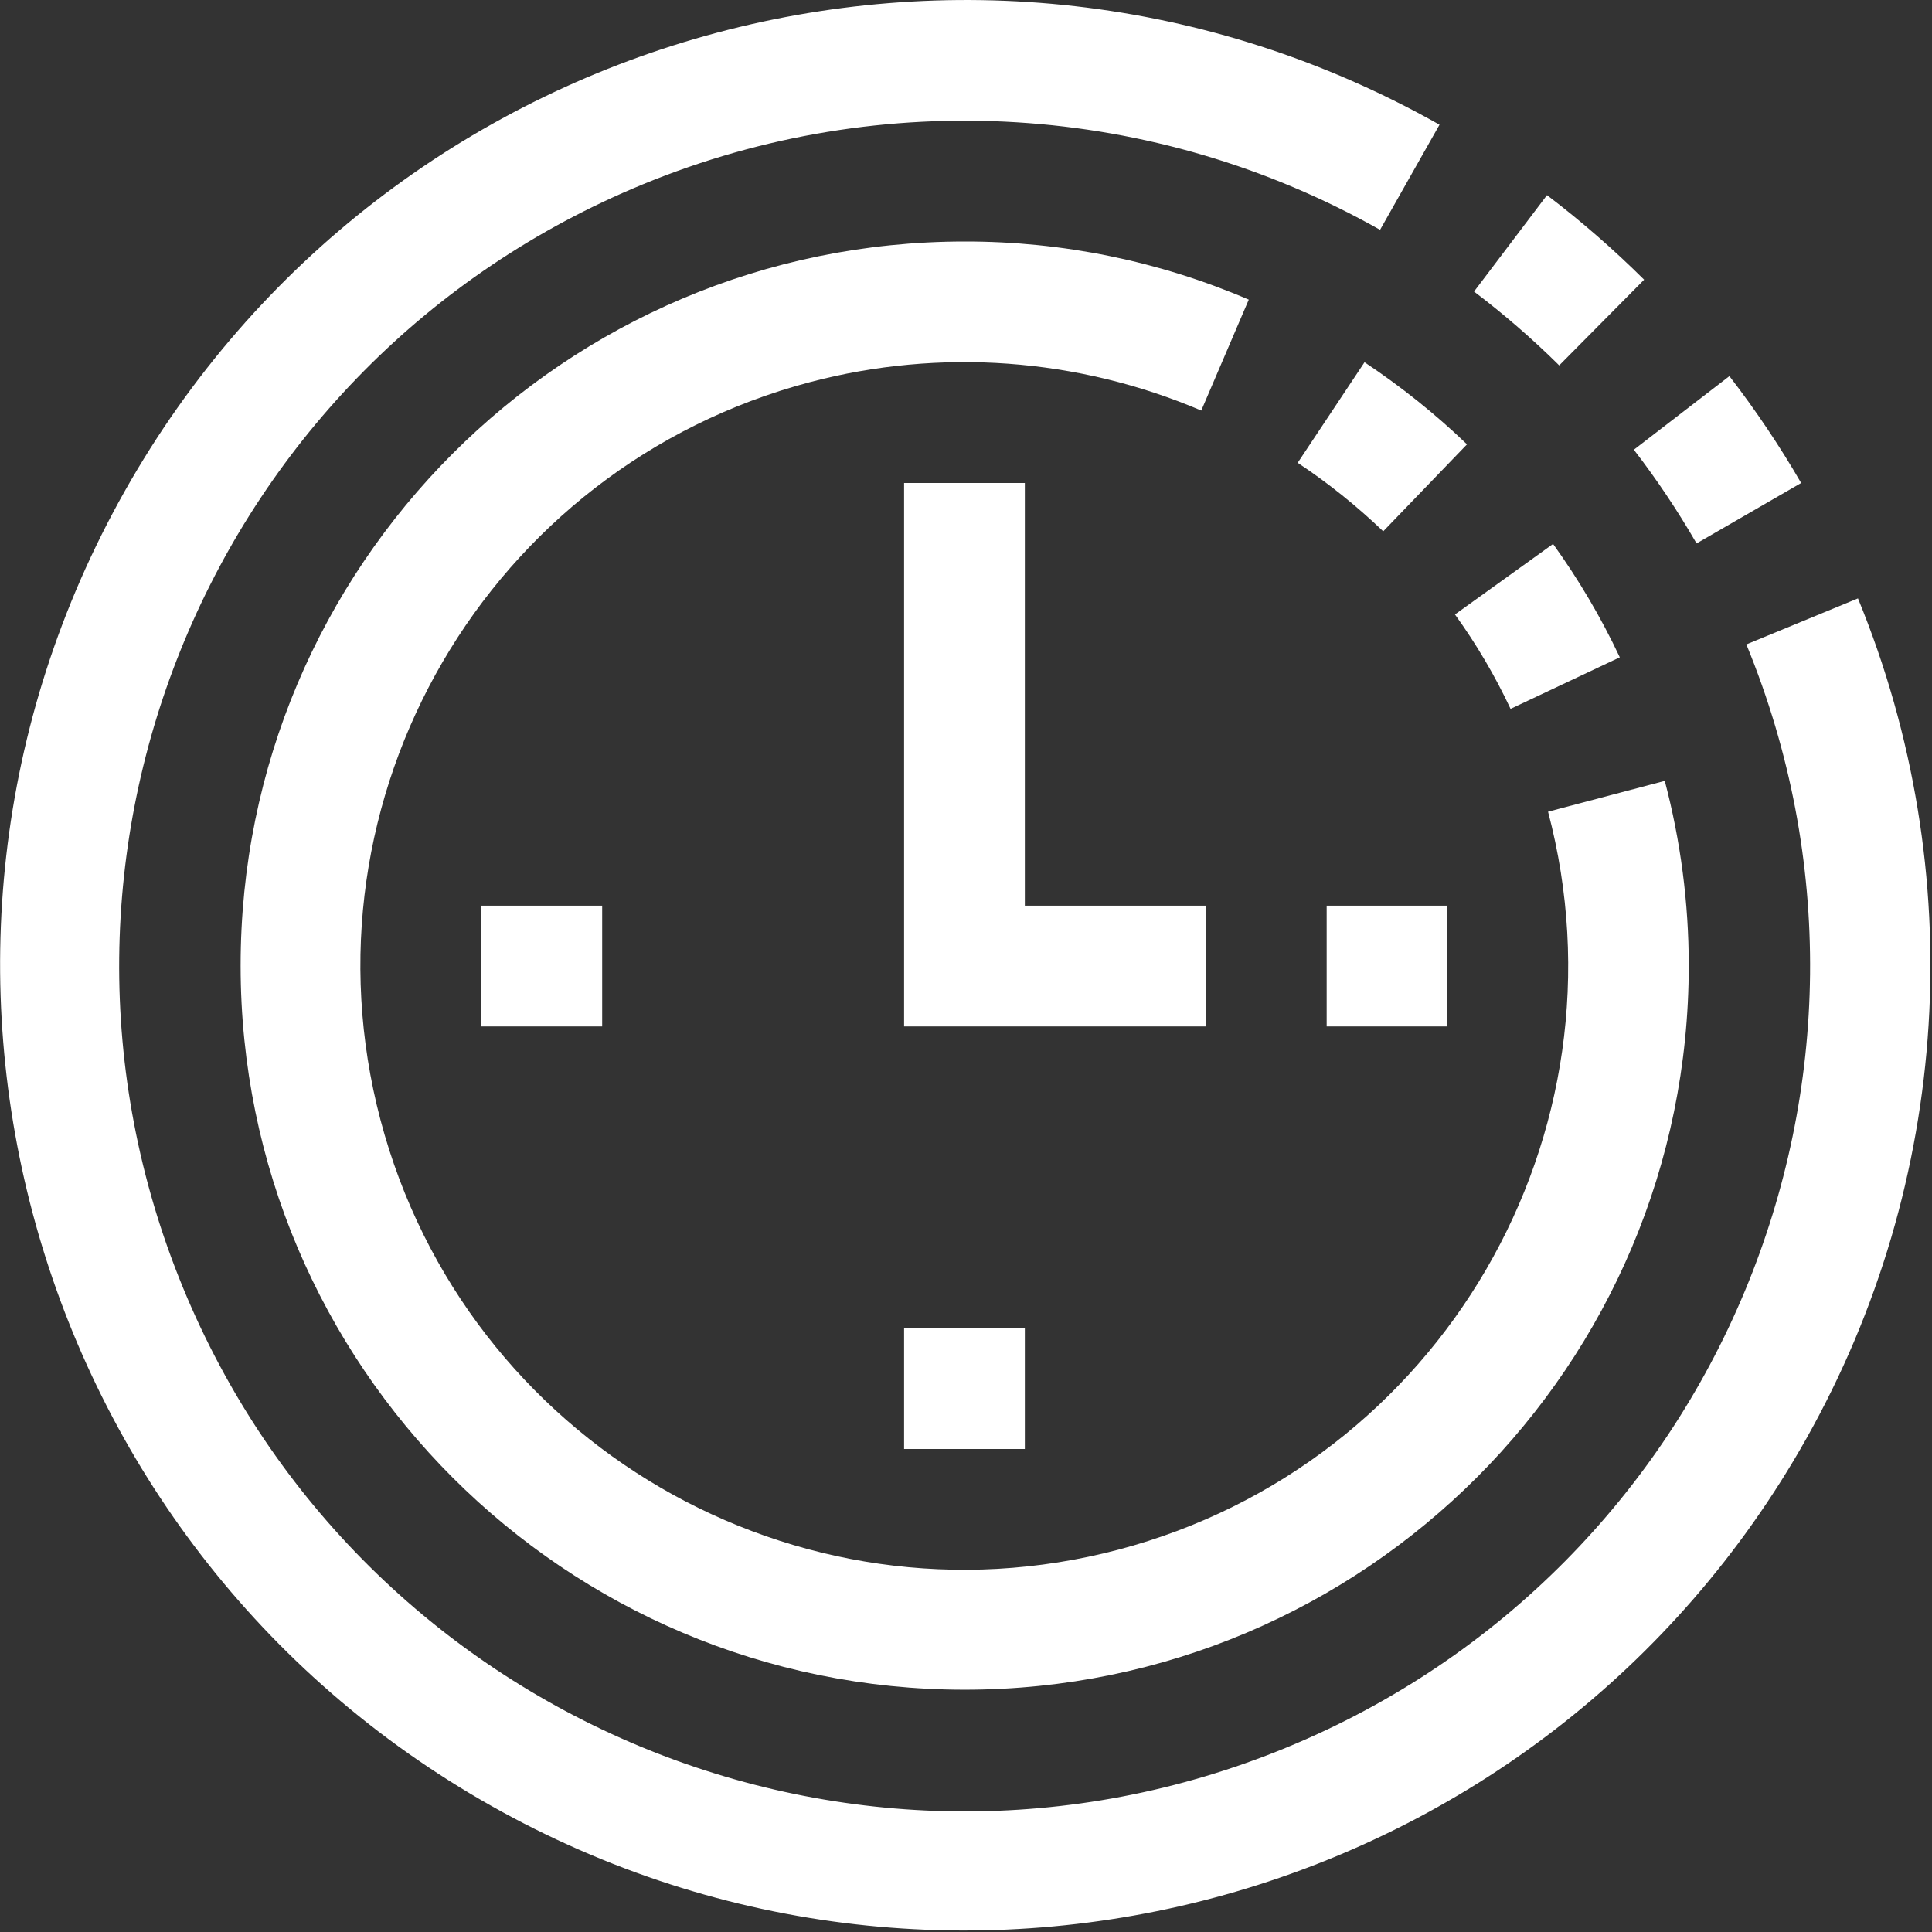 <?xml version="1.0" encoding="UTF-8"?>
<svg width="22px" height="22px" viewBox="0 0 22 22" version="1.1" xmlns="http://www.w3.org/2000/svg" xmlns:xlink="http://www.w3.org/1999/xlink">
    <rect x="0" y="0" width="22" height="22" fill="#333333" stroke="none"/>
    <!-- Generator: Sketch 50.2 (55047) - http://www.bohemiancoding.com/sketch -->
    <title>icon</title>
    <desc>Created with Sketch.</desc>
    <defs></defs>
    <g id="Page-1" stroke="none" stroke-width="1" fill="none" fill-rule="evenodd">
        <g id="1920" transform="translate(-670, -3824)" fill="#FFFFFF" fill-rule="nonzero">
            <g id="good" transform="translate(370, 3745)">
                <g id="benefit" transform="translate(300, 79)">
                    <g id="icon">
                        <g id="clock1">
                            <path d="M18.722,3.185 C18.375,2.84 18.005,2.518 17.616,2.222 L16.785,3.32 C17.127,3.579 17.451,3.86 17.755,4.161 L18.722,3.185 Z" id="Shape"></path>
                            <path d="M19.319,6.188 L20.51,5.5 C20.265,5.077 19.992,4.671 19.693,4.283 L18.605,5.121 C18.866,5.46 19.105,5.817 19.319,6.188 Z" id="Shape"></path>
                            <path d="M21.157,6.814 L19.886,7.338 C21.908,12.254 19.562,17.879 14.646,19.901 C9.73,21.923 4.105,19.577 2.083,14.661 C0.061,9.744 2.407,4.12 7.323,2.098 C10.052,0.975 13.145,1.167 15.715,2.617 L16.392,1.42 C11.106,-1.562 4.403,0.306 1.421,5.592 C-1.561,10.878 0.307,17.581 5.593,20.563 C10.879,23.545 17.582,21.678 20.564,16.391 C22.219,13.458 22.437,9.929 21.157,6.814 Z" id="Shape"></path>
                            <path d="M10.982,2.75 C6.429,2.752 2.738,6.444 2.74,10.998 C2.741,15.552 6.434,19.242 10.988,19.241 C15.541,19.239 19.232,15.546 19.23,10.993 C19.23,10.284 19.138,9.577 18.957,8.892 L17.628,9.243 C18.597,12.914 16.407,16.676 12.736,17.646 C9.065,18.615 5.303,16.425 4.333,12.754 C3.364,9.083 5.554,5.321 9.225,4.351 C10.705,3.961 12.272,4.075 13.679,4.675 L14.22,3.412 C13.197,2.973 12.095,2.748 10.982,2.75 Z" id="Shape"></path>
                            <path d="M17.685,6.194 L16.568,6.997 C16.812,7.335 17.024,7.695 17.201,8.072 L18.445,7.485 C18.232,7.032 17.977,6.6 17.685,6.194 Z" id="Shape"></path>
                            <path d="M14.777,5.27 C15.124,5.5 15.45,5.762 15.751,6.05 L16.705,5.06 C16.345,4.714 15.954,4.402 15.538,4.125 L14.777,5.27 Z" id="Shape"></path>
                            <rect id="Rectangle-path" x="5.482" y="10.313" width="1.375" height="1.375"></rect>
                            <rect id="Rectangle-path" x="10.295" y="15.125" width="1.375" height="1.375"></rect>
                            <polygon id="Shape" points="13.732 10.313 11.67 10.313 11.67 5.5 10.295 5.5 10.295 11.688 13.732 11.688"></polygon>
                            <rect id="Rectangle-path" x="15.107" y="10.313" width="1.375" height="1.375"></rect>
                        </g>
                    </g>
                </g>
            </g>
        </g>
    </g>
</svg>